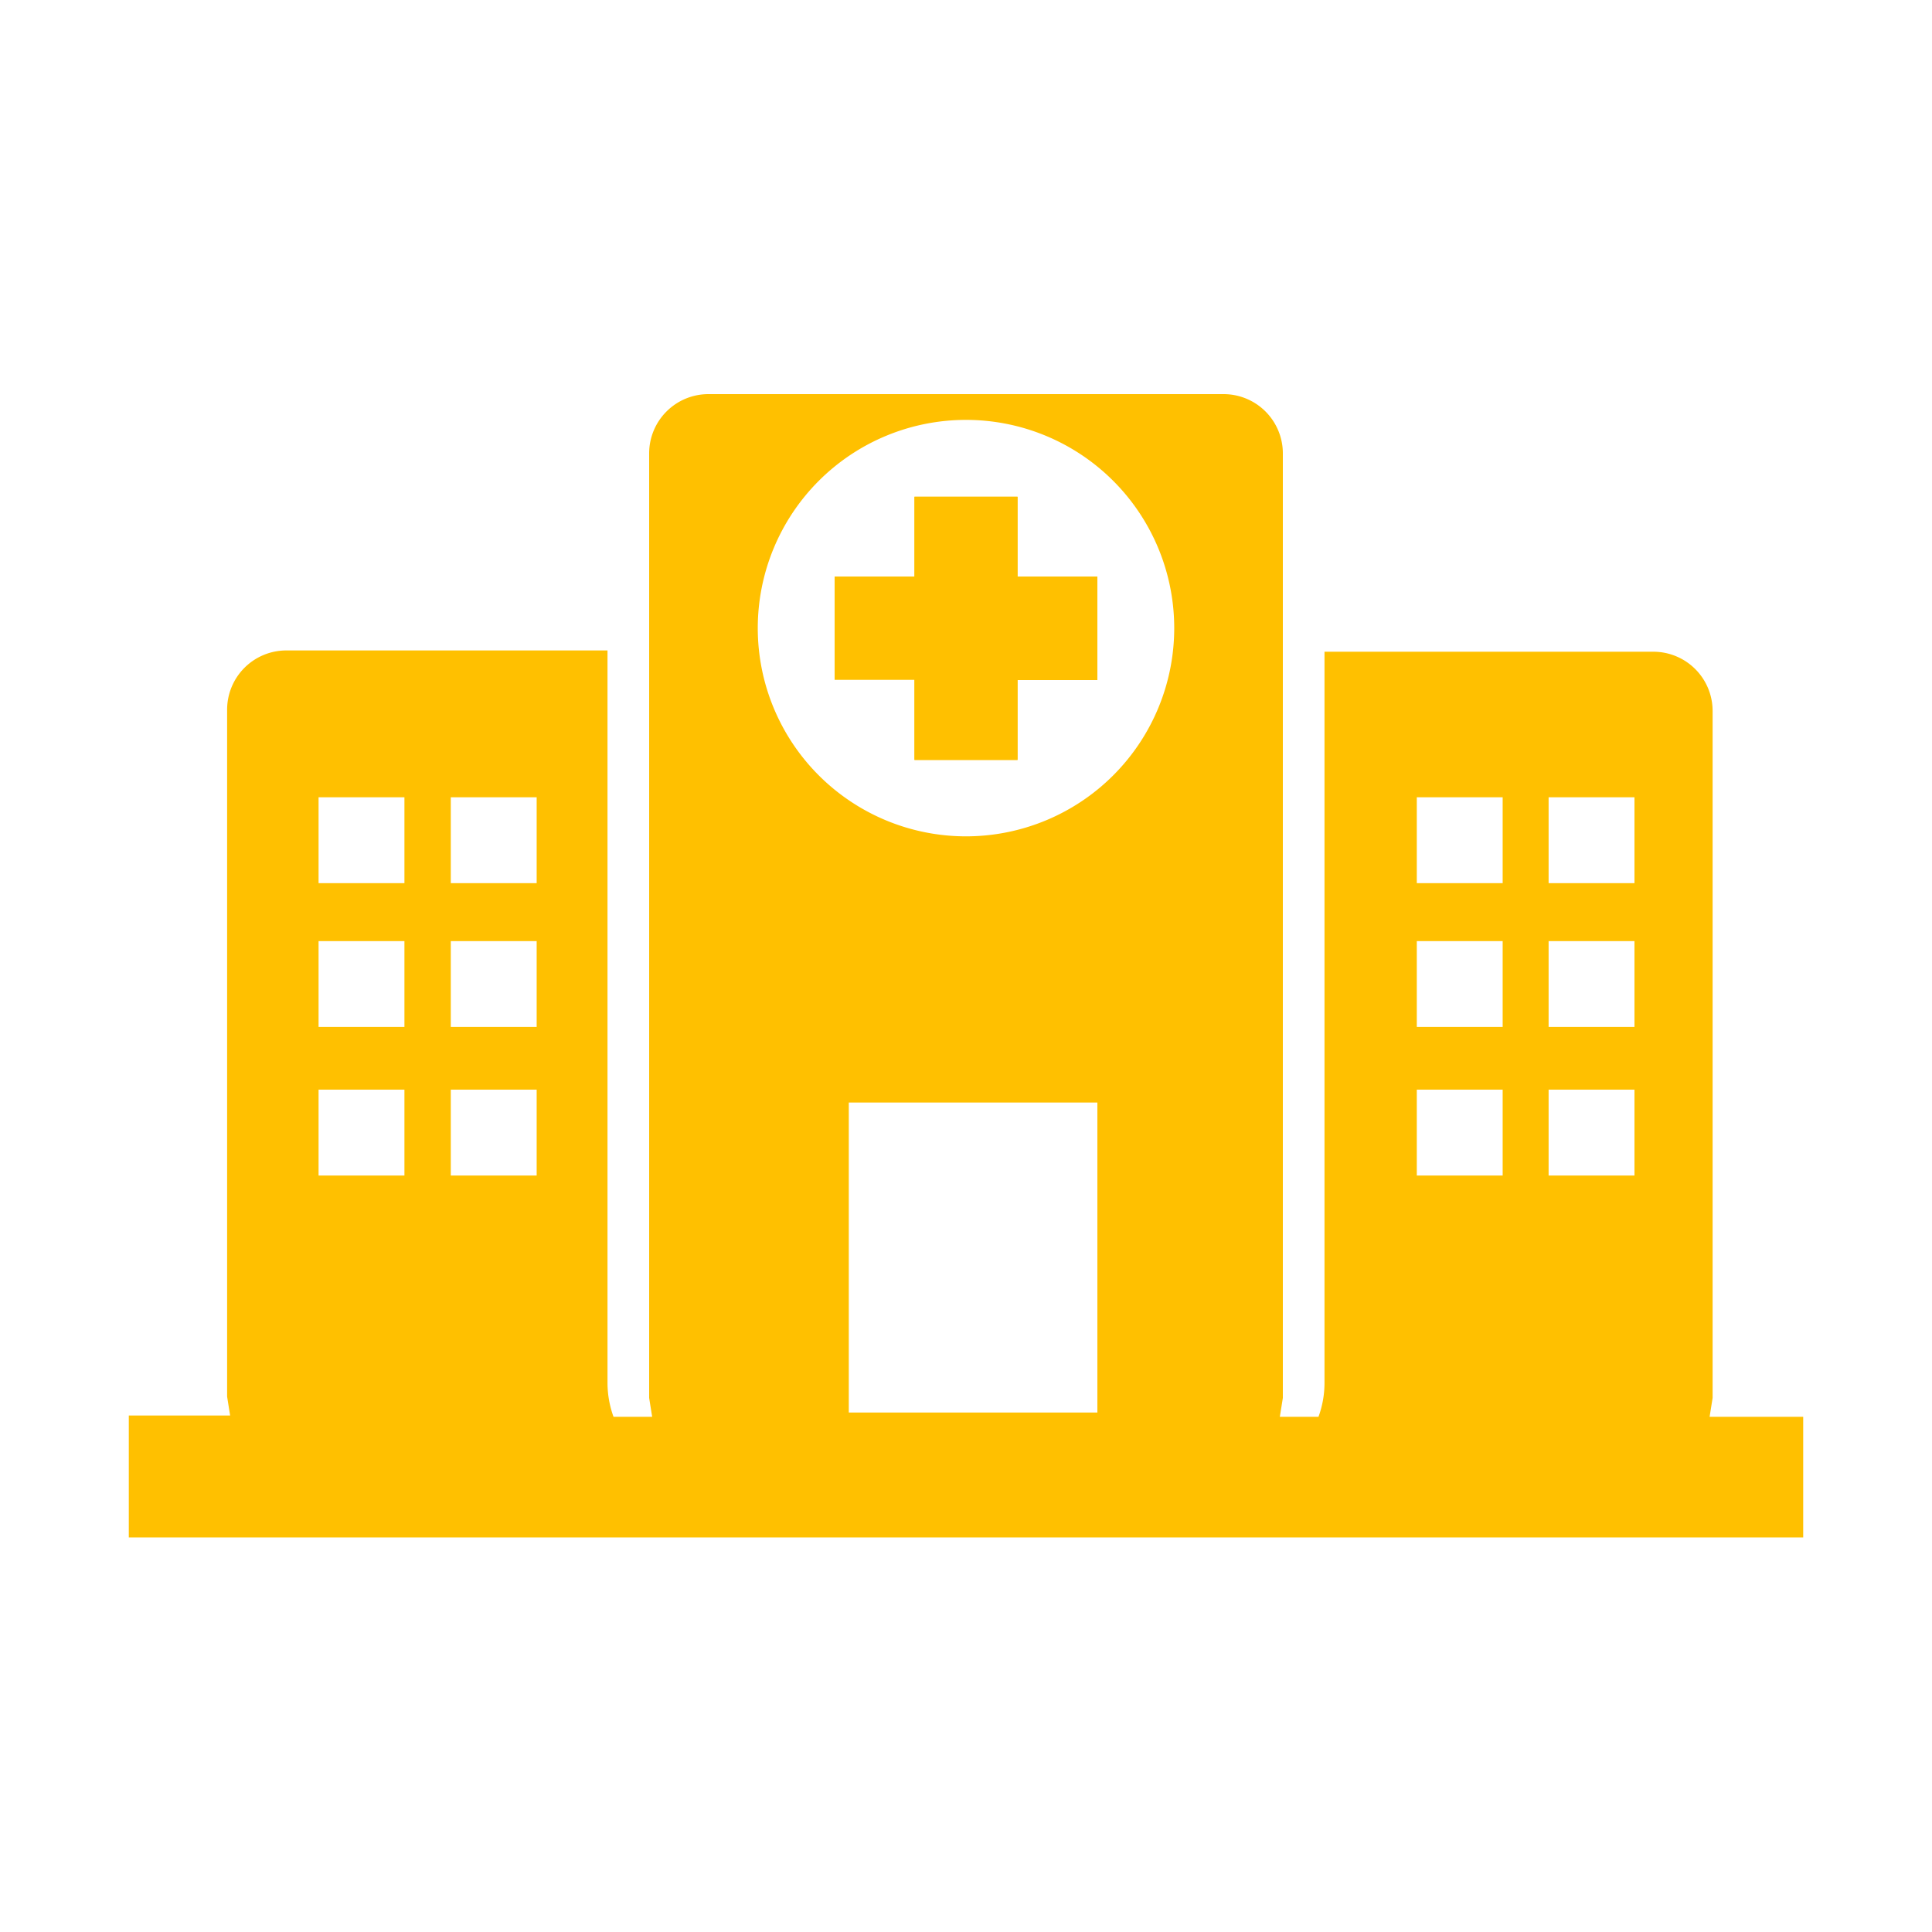 <svg id="Layer_1" data-name="Layer 1" xmlns="http://www.w3.org/2000/svg" width="45" height="45" viewBox="0 0 45 45">
  <defs>
    <style>
      .cls-1 {
        fill: #ffc000;
      }
    </style>
  </defs>
  <title>hospitalar</title>
  <g>
    <path class="cls-1" d="M39.82,33l.07-.44v-16a1.38,1.38,0,0,0-1.38-1.38H30.85V32.22a2.29,2.29,0,0,1-.14.78h-.9l.07-.44v-22a1.38,1.38,0,0,0-1.38-1.38h-12a1.38,1.38,0,0,0-1.38,1.38v22l.07.44h-.9a2.33,2.33,0,0,1-.14-.78V15.15H6.67a1.38,1.38,0,0,0-1.38,1.38v16l.07.44H3v2.84H42V33ZM9.42,27.38h-2v-2h2Zm0-3.46h-2v-2h2Zm0-3.35h-2v-2h2Zm3.08,6.81h-2v-2h2Zm0-3.46h-2v-2h2Zm0-3.35h-2v-2h2ZM25.56,32.9H19.77V25.68h5.79ZM22.5,19.48a4.85,4.85,0,1,1,4.85-4.85,4.85,4.85,0,0,1-4.85,4.85M35,27.38h-2v-2h2Zm0-3.46h-2v-2h2Zm0-3.35h-2v-2h2Zm3.07,6.81h-2v-2h2Zm0-3.46h-2v-2h2Zm0-3.35h-2v-2h2ZM23.7,13.43h1.86v2.41H23.7V17.7H21.3V15.83H19.44V13.43H21.3V11.57H23.7Z"/>
    <polygon class="cls-1" points="23.7 13.43 25.56 13.43 25.56 15.83 23.7 15.83 23.7 17.7 21.3 17.7 21.3 15.83 19.44 15.83 19.44 13.43 21.3 13.43 21.3 11.57 23.7 11.57 23.7 13.43"/>
  </g>
</svg>
